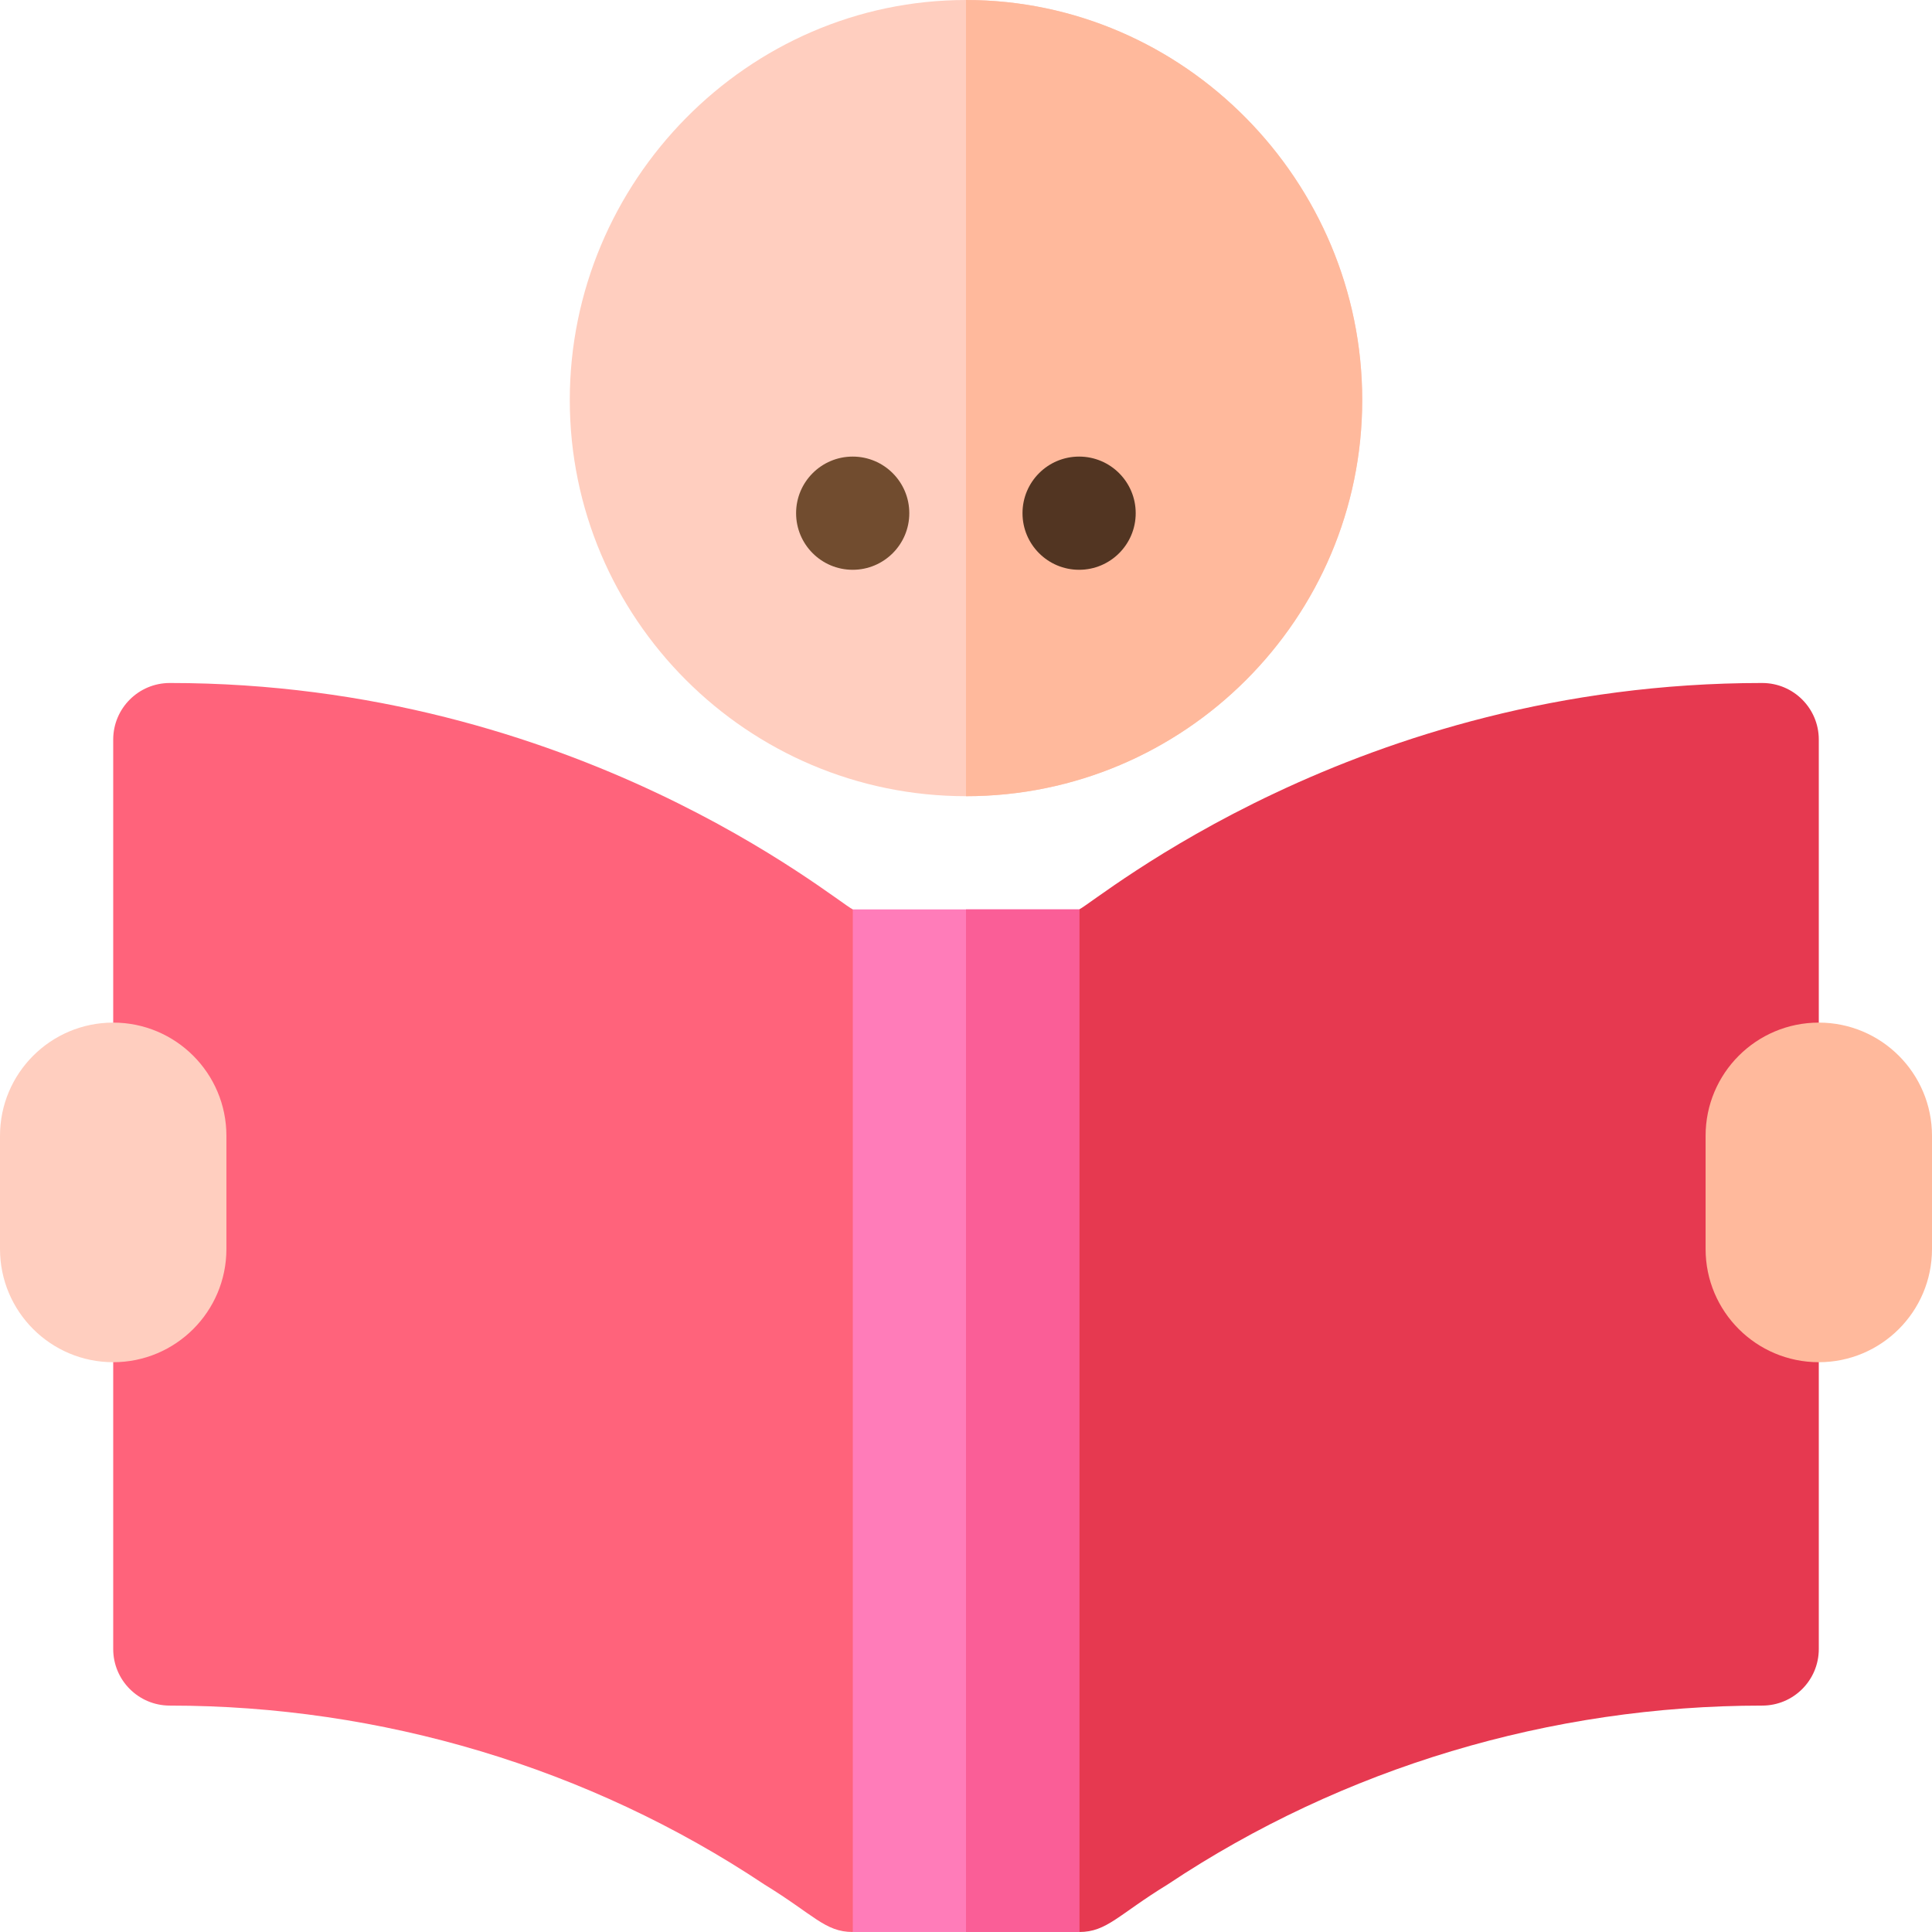 <svg xmlns="http://www.w3.org/2000/svg" height="512pt" viewBox="0 0 512 512.001" width="512pt"><path d="m467 181c-107.559 0-176.191 57.684-181 60l-30 36.562v199.75l30 34.684c.004 0 .008.004.016.004 7.328 0 10.301-4.559 23.422-12.598 46.523-31.012 101.648-47.402 157.562-47.402 8.293 0 15-6.711 15-15 0-4.664 0-241 0-241 0-8.289-6.707-15-15-15zm0 0" fill="#e63950"></path><path d="m45 181c107.559 0 176.191 57.684 181 60l30 36.562v199.75l-30 34.684c-.004 0-.008.004-.016.004-7.328 0-10.301-4.559-23.422-12.598-46.523-31.012-101.648-47.402-157.562-47.402-8.289 0-15-6.711-15-15 0-4.664 0-241 0-241 0-8.289 6.711-15 15-15zm0 0" fill="#ff637b"></path><path d="m256 0c-57.898 0-105 48.102-105 106s47.102 105 105 105c57.902 0 105-47.102 105-105s-47.098-106-105-106zm0 0" fill="#ffcebf"></path><path d="m361 106c0 57.898-47.098 105-105 105v-211c57.902 0 105 48.102 105 106zm0 0" fill="#ffb99c"></path><path d="m240.973 136c0 8.285-6.719 15-15 15-8.285 0-15-6.715-15-15s6.715-15 15-15c8.281 0 15 6.715 15 15zm0 0" fill="#714c2f"></path><path d="m300.973 136c0 8.285-6.719 15-15 15-8.285 0-15-6.715-15-15s6.715-15 15-15c8.281 0 15 6.715 15 15zm0 0" fill="#523522"></path><path d="m482 361c-16.57 0-30-13.43-30-30v-30c0-16.57 13.43-30 30-30s30 13.43 30 30v30c0 16.57-13.43 30-30 30zm0 0" fill="#ffb99c"></path><path d="m30 361c16.57 0 30-13.43 30-30v-30c0-16.57-13.43-30-30-30s-30 13.43-30 30v30c0 16.57 13.43 30 30 30zm0 0" fill="#ffcebf"></path><path d="m226 241h60v271h-60zm0 0" fill="#ff7cb9"></path><path d="m256 241h30v271h-30zm0 0" fill="#fa5e97"></path></svg>